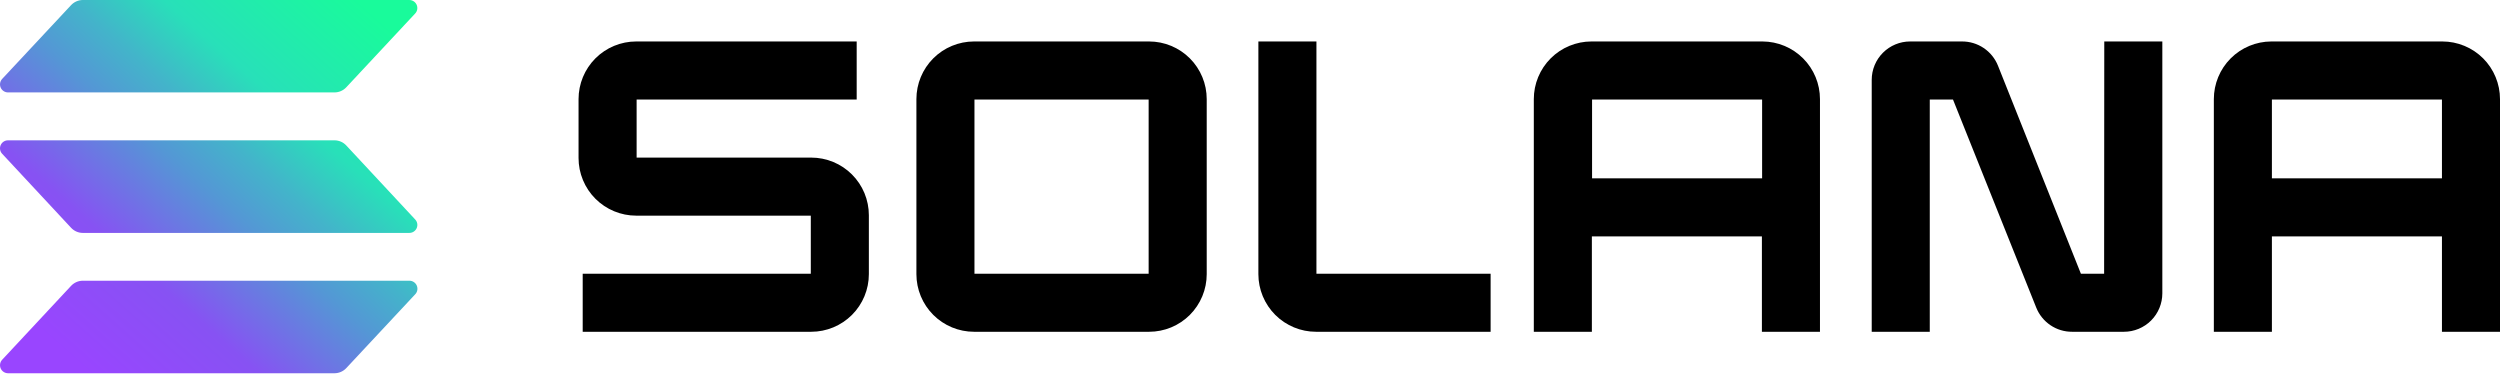 <svg viewBox="0 0 162 25" fill="none" xmlns="http://www.w3.org/2000/svg">
    <path
        d="M26.905 19.07L22.441 23.851C22.344 23.955 22.226 24.039 22.096 24.097C21.965 24.154 21.824 24.185 21.682 24.186H0.518C0.418 24.186 0.319 24.156 0.235 24.1C0.151 24.045 0.085 23.966 0.044 23.873C0.004 23.781 -0.008 23.679 0.008 23.579C0.025 23.48 0.071 23.387 0.139 23.313L4.603 18.526C4.7 18.422 4.818 18.338 4.948 18.28C5.079 18.222 5.22 18.192 5.362 18.19H26.526C26.628 18.19 26.728 18.219 26.813 18.275C26.899 18.331 26.966 18.411 27.007 18.505C27.047 18.599 27.059 18.702 27.041 18.803C27.023 18.903 26.976 18.996 26.905 19.07ZM22.441 9.429C22.344 9.324 22.227 9.24 22.096 9.182C21.965 9.125 21.825 9.094 21.682 9.093H0.518C0.418 9.093 0.319 9.122 0.234 9.178C0.15 9.233 0.084 9.311 0.043 9.404C0.003 9.496 -0.01 9.599 0.007 9.698C0.024 9.797 0.07 9.89 0.139 9.963L4.603 14.757C4.7 14.862 4.817 14.946 4.948 15.004C5.079 15.062 5.22 15.092 5.362 15.093H26.526C26.627 15.093 26.725 15.064 26.81 15.009C26.894 14.954 26.961 14.875 27.001 14.783C27.041 14.69 27.054 14.588 27.037 14.489C27.02 14.389 26.974 14.297 26.905 14.223L22.441 9.429ZM0.518 5.989H21.682C21.824 5.988 21.965 5.957 22.096 5.9C22.226 5.842 22.344 5.758 22.441 5.654L26.905 0.873C26.974 0.799 27.019 0.707 27.036 0.607C27.052 0.508 27.04 0.406 27 0.313C26.96 0.221 26.893 0.142 26.809 0.086C26.725 0.031 26.627 0.001 26.526 0H5.362C5.22 0.002 5.079 0.032 4.948 0.09C4.818 0.148 4.7 0.231 4.603 0.336L0.139 5.116C0.071 5.19 0.025 5.283 0.008 5.382C-0.008 5.482 0.004 5.584 0.044 5.676C0.085 5.769 0.151 5.848 0.235 5.903C0.319 5.959 0.418 5.989 0.518 5.989Z"
        fill="url(#paint0_linear_3367_13325)" />
    <path
        d="M52.566 10.212H41.253V6.45H55.513V2.687H41.226C40.235 2.687 39.285 3.081 38.584 3.781C37.884 4.482 37.49 5.432 37.49 6.423V10.239C37.49 10.729 37.587 11.215 37.775 11.668C37.962 12.122 38.237 12.533 38.584 12.88C39.285 13.581 40.235 13.974 41.226 13.974H52.54V17.737H37.759V21.499H52.566C53.557 21.499 54.507 21.105 55.208 20.405C55.909 19.704 56.302 18.754 56.302 17.764V13.947C56.302 13.457 56.205 12.971 56.018 12.518C55.83 12.065 55.555 11.653 55.208 11.306C54.861 10.959 54.449 10.684 53.996 10.496C53.543 10.309 53.057 10.212 52.566 10.212Z"
        fill="black" />
    <path
        d="M74.462 2.687H63.118C62.128 2.687 61.177 3.081 60.477 3.781C59.776 4.482 59.383 5.432 59.383 6.423V17.764C59.383 18.754 59.776 19.704 60.477 20.405C61.177 21.105 62.128 21.499 63.118 21.499H74.462C74.953 21.499 75.438 21.402 75.891 21.215C76.345 21.027 76.756 20.752 77.103 20.405C77.449 20.058 77.724 19.646 77.911 19.193C78.099 18.74 78.195 18.254 78.195 17.764V6.423C78.195 5.932 78.099 5.447 77.911 4.994C77.724 4.54 77.449 4.129 77.103 3.782C76.756 3.435 76.345 3.16 75.891 2.972C75.438 2.784 74.953 2.687 74.462 2.687ZM74.432 17.737H63.145V6.45H74.432V17.737Z"
        fill="black" />
    <path
        d="M114.212 2.687H103.126C102.636 2.687 102.15 2.784 101.697 2.972C101.244 3.159 100.832 3.435 100.485 3.781C100.138 4.128 99.863 4.54 99.675 4.993C99.487 5.447 99.391 5.932 99.391 6.423V21.499H103.153V15.318H114.171V21.499H117.934V6.423C117.934 5.434 117.542 4.486 116.844 3.786C116.147 3.086 115.2 2.691 114.212 2.687ZM114.185 11.556H103.166V6.45H114.185V11.556Z"
        fill="black" />
    <path
        d="M158.265 2.687H147.179C146.191 2.691 145.244 3.086 144.546 3.786C143.849 4.486 143.457 5.434 143.457 6.423V21.499H147.219V15.318H158.238V21.499H162V6.423C162 5.932 161.903 5.447 161.715 4.993C161.528 4.54 161.253 4.128 160.906 3.781C160.559 3.435 160.147 3.159 159.694 2.972C159.241 2.784 158.755 2.687 158.265 2.687ZM158.238 11.556H147.219V6.45H158.238V11.556Z"
        fill="black" />
    <path
        d="M136.347 17.737H134.842L129.467 4.253C129.28 3.788 128.958 3.39 128.542 3.111C128.127 2.832 127.636 2.684 127.136 2.687H123.776C123.116 2.687 122.483 2.95 122.016 3.416C121.549 3.883 121.287 4.516 121.287 5.176V21.499H125.049V6.45H126.554L131.949 19.934C132.134 20.397 132.455 20.794 132.869 21.074C133.283 21.353 133.771 21.501 134.271 21.499H137.63C137.957 21.499 138.28 21.435 138.582 21.309C138.884 21.184 139.159 21.001 139.39 20.77C139.621 20.539 139.804 20.264 139.929 19.962C140.054 19.66 140.119 19.337 140.119 19.01V2.687H136.357L136.347 17.737Z"
        fill="black" />
    <path
        d="M85.305 2.687H81.543V17.764C81.543 18.754 81.937 19.704 82.637 20.405C83.338 21.105 84.288 21.499 85.278 21.499H96.592V17.737H85.305V2.687Z"
        fill="black" />
    <defs>
        <linearGradient id="paint0_linear_3367_13325" x1="2.282" y1="24.764" x2="24.477"
            y2="-0.255" gradientUnits="userSpaceOnUse">
            <stop offset="0.08" stop-color="#9945FF" />
            <stop offset="0.3" stop-color="#8752F3" />
            <stop offset="0.5" stop-color="#5497D5" />
            <stop offset="0.6" stop-color="#43B4CA" />
            <stop offset="0.72" stop-color="#28E0B9" />
            <stop offset="0.97" stop-color="#19FB9B" />
        </linearGradient>
    </defs>
</svg>